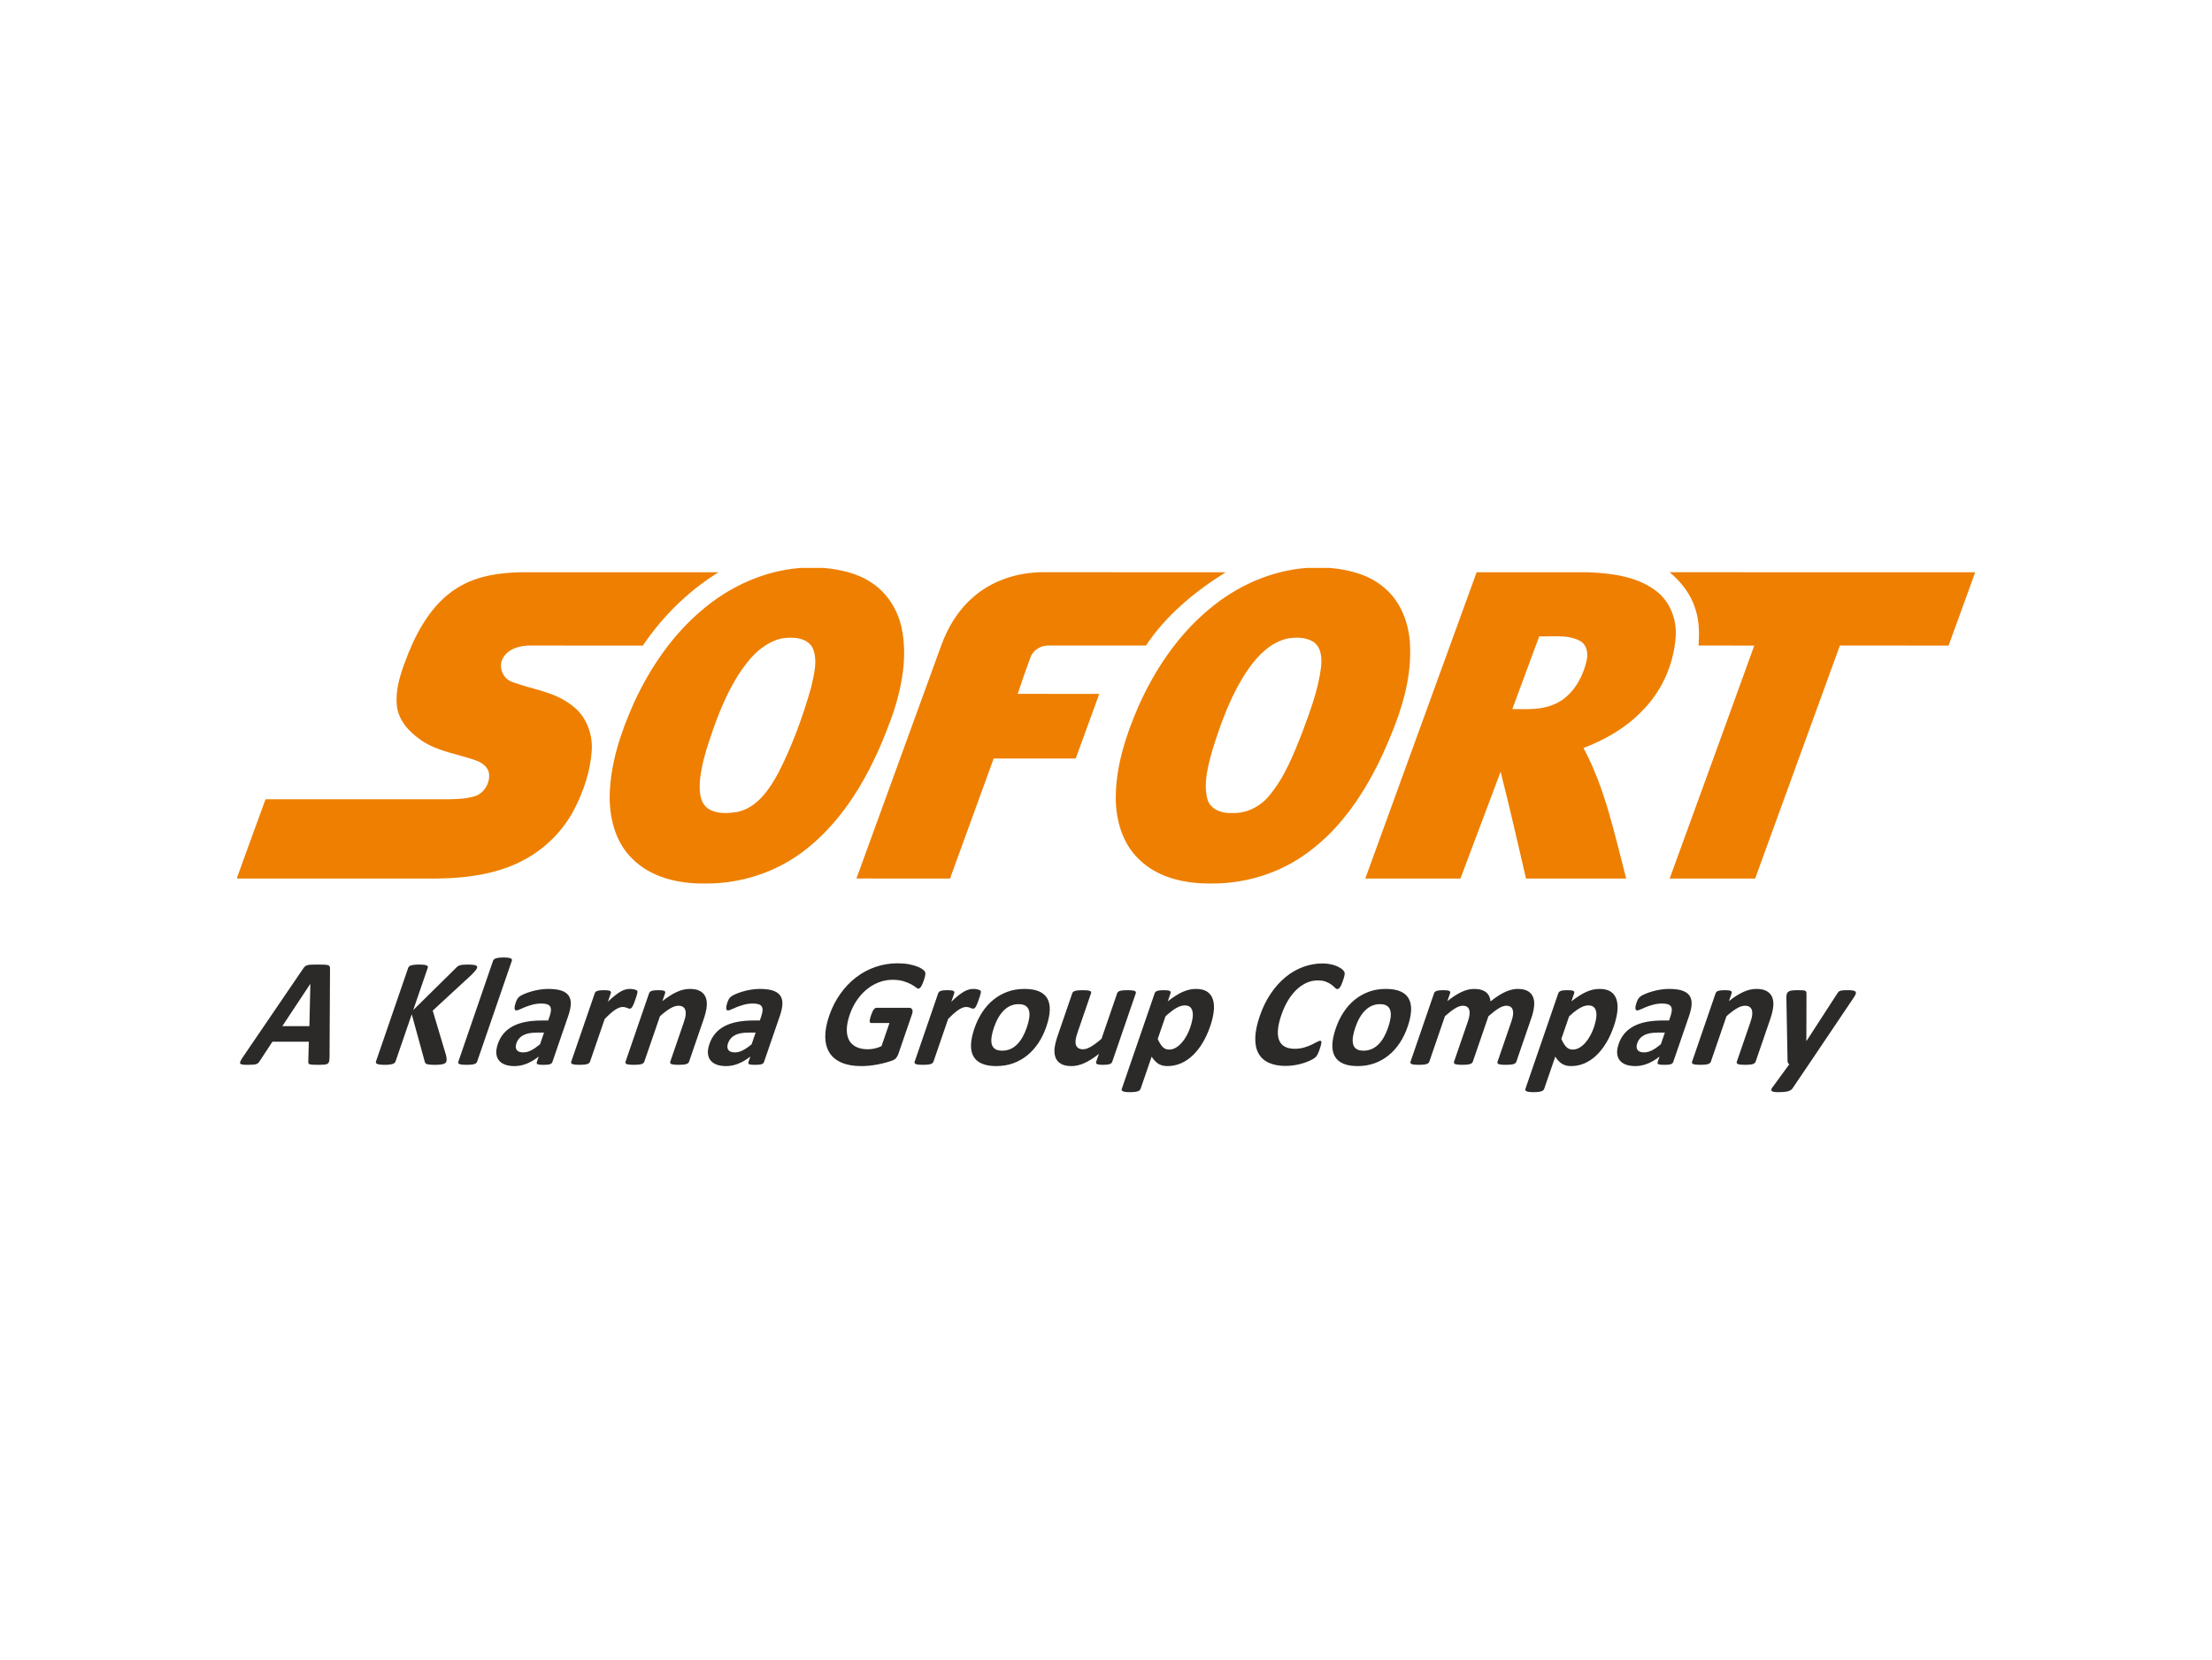 <svg xmlns="http://www.w3.org/2000/svg" width="577" height="433" fill-rule="evenodd" viewBox="0 0 133509 100132" shape-rendering="geometricPrecision" text-rendering="geometricPrecision" image-rendering="optimizeQuality" clip-rule="evenodd"><defs><style>.fil2{fill:none}.fil1{fill:#2b2a29}.fil0{fill:#ee7f00}</style></defs><g id="Layer_x0020_1"><g id="_570321960"><path d="M48334 34246h1387c1010 93 2042 322 2896 899 949 624 1583 1656 1811 2759 341 1676 27 3409-490 5015-1105 3182-2723 6370-5465 8445-1703 1287-3843 1962-5975 1928-1540 14-3201-356-4322-1484-983-940-1369-2341-1379-3669 8-1984 642-3902 1441-5698 979-2145 2342-4152 4159-5674 1664-1412 3748-2360 5937-2521zm-1184 4263c-812 193-1492 745-2003 1385-971 1202-1584 2640-2102 4082-345 1010-699 2034-800 3102-35 574-43 1269 451 1665 526 376 1230 328 1836 225 1187-268 1908-1362 2453-2363 832-1631 1465-3363 1965-5122 172-774 426-1621 109-2390-349-682-1251-695-1909-584zm31730-4263h1388c1164 103 2365 408 3269 1185 1070 885 1558 2302 1574 3660 64 2227-734 4358-1634 6357-1054 2278-2481 4468-4532 5967-1687 1257-3799 1909-5899 1877-1539 14-3198-355-4319-1479-982-938-1374-2339-1384-3664 1-1919 603-3780 1359-5524 982-2217 2373-4293 4242-5858 1663-1412 3748-2361 5936-2521zm-1185 4263c-979 232-1733 972-2297 1769-1054 1496-1684 3238-2225 4972-261 955-553 1973-296 2959 181 628 883 862 1476 829 857 44 1692-370 2235-1024 952-1126 1495-2522 2028-3879 458-1255 944-2519 1112-3852 63-536 47-1198-424-1556-470-311-1075-305-1609-218zm-49932-3154c1122-651 2447-823 3726-847 3959 1 7918-2 11877 1-1819 1125-3369 2657-4567 4425-2262-4-4523 0-6784-2-613-5-1325 175-1652 743-307 516-29 1237 527 1446 1202 451 2557 587 3599 1401 865 613 1291 1698 1228 2738-82 1244-488 2454-1057 3556-833 1613-2297 2867-3997 3488-1533 576-3189 703-4812 690-3846-2-7691-1-11536-1v-76c565-1572 1140-3140 1712-4709 3669 1 7337-1 11007 1 537-9 1087-22 1605-179 562-167 928-766 882-1339-39-400-391-678-745-806-1115-414-2357-543-3354-1238-731-497-1409-1229-1475-2151-87-1088 322-2133 710-3128 646-1576 1584-3148 3106-4013zm30946 682c1150-1027 2707-1531 4236-1531 3675 6 7352-3 11028 5-1853 1160-3589 2585-4807 4421-1942 2-3884 0-5827 0-480-32-970 249-1140 705-273 730-531 1468-774 2209 1640 10 3282-3 4921 6-475 1300-943 2600-1419 3898-1651-1-3301 0-4952 0-878 2413-1754 4830-2635 7243-1882-2-3765 4-5648-2 1703-4673 3400-9348 5102-14021 395-1108 1019-2157 1915-2933zm23696 16956c2234-6164 4487-12320 6720-18485 2244 3 4489-4 6733 1 1390 59 2875 234 4032 1076 899 639 1338 1775 1246 2859-126 1683-877 3322-2091 4501-962 988-2190 1676-3469 2170 1314 2452 1873 5210 2576 7878h-6047c-497-2151-990-4305-1533-6446-810 2149-1617 4298-2425 6446h-5742zm10498-14615c-537 1463-1083 2925-1624 4388 836 1 1711 67 2499-276 1075-433 1717-1527 1978-2611 110-435 47-978-379-1221-755-413-1651-251-2474-280zm7874-3871c6139 2 12277 1 18417 1v64c-521 1456-1057 2907-1584 4361-2186-1-4375 0-6561-1-1707 4686-3409 9374-5114 14061h-5159c1704-4687 3418-9369 5107-14060-1122 0-2243 0-3365-1 55-749 46-1517-199-2235-270-873-851-1608-1542-2190z" class="fil0"/><path d="M19891 63753c-3 111-10 200-24 265-13 64-42 113-85 146-45 32-111 53-198 61-85 8-203 11-349 11-154 0-273-2-356-7-84-4-146-14-187-28-39-14-64-33-73-59-10-24-15-57-12-96l32-1205h-2196l-770 1172c-28 44-56 80-86 109-28 30-68 52-117 69-49 18-114 29-196 35-83 7-188 10-317 10-138 0-244-5-319-15-75-9-122-31-139-66-18-37-11-87 20-152 32-65 84-150 157-259l3624-5319c35-52 71-95 107-127 34-33 81-57 139-74 60-17 136-29 231-33 94-5 217-6 371-6 176 0 317 1 420 6 104 4 182 16 234 33 53 17 86 43 100 76 13 35 20 81 17 139l-28 5314zm-1159-4400h-5l-1688 2550h1635l58-2550zm8212 4674c-12 35-30 65-56 90-26 27-63 47-117 65-52 17-119 30-204 39-85 10-188 15-311 15-195 0-332-8-412-24-82-14-135-38-161-70-27-30-43-68-49-110l-782-2846-979 2846c-11 33-31 63-58 88-25 24-65 46-115 62-50 17-115 30-193 39-77 10-175 15-291 15-113 0-207-5-281-15-73-9-129-22-167-39-39-18-64-38-76-62-11-25-10-55 1-88l1944-5648c12-35 31-64 59-89 29-24 68-44 118-60s113-27 194-36c80-10 177-14 290-14 115 0 211 4 281 14 72 9 128 20 167 36s65 36 73 60c10 25 9 54-3 89l-878 2552 2582-2547c35-40 71-73 111-100 38-27 85-48 138-63s118-26 196-32c77-6 174-9 290-9 120 0 217 4 292 14 75 9 132 22 173 39 41 16 66 38 74 62 10 25 10 52-1 84-18 52-50 106-96 163-46 55-127 142-244 263l-2336 2155 809 2709c22 127 33 212 32 253 0 41-5 75-14 100zm1852 24c-10 30-29 57-55 80-26 24-63 43-113 59-48 14-110 27-184 35-75 8-168 11-278 11-111 0-202-3-272-11-67-8-122-21-160-35-39-16-63-35-72-59-10-23-10-50 0-80l2097-6094c11-32 29-59 57-84 24-24 63-46 113-61 49-18 112-31 185-40 76-10 170-14 280-14 111 0 201 4 270 14 68 9 122 22 159 40 39 15 62 37 71 61 10 25 10 52-1 84l-2097 6094zm4545 14c-15 43-42 76-79 101-40 25-94 43-162 54s-165 16-292 16c-136 0-232-5-290-16-57-11-96-29-112-54-17-25-18-58-4-101l113-329c-228 182-464 323-710 424s-498 152-756 152c-212 0-399-29-558-86-158-57-283-142-374-254-92-114-145-253-160-419-15-168 17-362 93-584 83-242 201-450 352-627 154-179 341-324 562-441 221-116 475-201 764-256 288-56 611-84 967-84h392l86-250c45-130 71-243 79-341 9-97-6-179-42-244-36-64-96-112-184-144-86-29-202-45-345-45-189 0-366 22-528 64-164 43-311 92-443 144-131 53-243 101-335 144-91 43-160 65-208 65-34 0-59-11-77-32-18-22-29-53-31-93-3-39 2-90 13-148 11-59 29-124 53-193 33-97 67-173 101-228 33-55 79-104 136-150 59-44 147-93 272-147 123-54 263-104 420-150 158-48 325-86 500-114 178-30 355-44 532-44 315 0 572 31 775 94 201 64 352 162 449 293 100 131 147 300 142 507-4 206-57 452-154 735l-957 2781zm-505-1774h-432c-182 0-342 15-481 41-139 29-257 70-358 127-101 55-182 122-246 201-65 79-115 169-150 270-60 174-52 310 20 408 71 99 202 148 391 148 158 0 318-41 481-125 162-83 339-205 533-366l242-704zm5511-1990c-38 111-73 202-103 274-31 71-59 126-84 166-25 39-52 67-76 83-25 16-52 22-83 22-23 0-49-4-76-15-25-11-55-23-89-35-33-13-70-24-111-35-43-11-90-16-144-16-63 0-130 13-202 40-73 27-152 66-239 123-87 56-183 130-288 222-106 93-224 206-355 342l-887 2579c-10 30-29 57-55 80-25 24-63 43-113 59-47 14-110 27-184 35-75 8-168 11-279 11-110 0-201-3-271-11-68-8-121-21-160-35-39-16-63-35-72-59-10-23-10-50 0-80l1423-4136c10-30 27-56 51-80 22-24 56-43 100-59 45-14 98-27 162-34 65-8 144-11 236-11 97 0 174 3 234 11 61 7 105 20 136 34 28 16 46 35 53 59 8 24 6 50-4 80l-177 516c157-155 301-282 427-381 128-100 245-181 348-239 105-59 203-100 295-122 91-23 180-34 264-34 39 0 81 1 124 6s88 12 132 24c43 11 82 23 113 36 32 14 53 28 65 44 9 16 16 33 18 51 1 19-2 44-7 77-5 32-17 81-36 146-20 65-48 152-86 262zm3240 3750c-10 30-29 57-56 80-24 24-62 43-109 59-48 14-110 27-187 35-76 8-168 11-276 11-112 0-203-3-274-11s-125-21-163-35c-36-16-60-35-69-59-10-23-10-50 0-80l811-2357c69-201 110-359 120-473 12-115 4-213-22-294-26-82-75-145-143-191-71-45-161-66-275-66-145 0-308 53-492 162-183 108-391 266-620 471l-946 2748c-10 30-28 57-55 80-25 24-62 43-112 59-48 14-111 27-184 35-75 8-168 11-279 11s-202-3-271-11c-68-8-122-21-160-35-39-16-64-35-72-59-10-23-10-50 0-80l1423-4136c10-30 27-56 50-80 22-24 56-43 100-59 45-14 99-27 163-34 64-8 143-11 235-11 97 0 175 3 235 11 60 7 105 20 135 34 29 16 47 35 54 59s6 50-5 80l-164 478c306-247 595-430 868-554 271-123 532-184 781-184 273 0 488 45 643 139 156 91 263 218 325 377 61 159 79 345 57 558-23 214-85 470-188 769l-878 2553zm4526 14c-14 43-41 76-79 101-39 25-93 43-161 54-69 11-166 16-293 16-135 0-232-5-290-16-57-11-96-29-111-54-18-25-19-58-4-101l113-329c-228 182-464 323-711 424-245 101-498 152-756 152-212 0-399-29-557-86-159-57-283-142-375-254-91-114-145-253-160-419-15-168 17-362 93-584 83-242 201-450 353-627 153-179 340-324 562-441 221-116 474-201 764-256 287-56 611-84 967-84h392l86-250c44-130 71-243 79-341 8-97-6-179-43-244-36-64-96-112-184-144-86-29-202-45-345-45-189 0-365 22-527 64-164 43-312 92-443 144-132 53-244 101-335 144-92 43-161 65-208 65-34 0-60-11-77-32-19-22-29-53-31-93-3-39 2-90 13-148 11-59 28-124 52-193 33-97 67-173 101-228 33-55 79-104 137-150 58-44 147-93 271-147 123-54 264-104 421-150 157-48 324-86 500-114 178-30 354-44 531-44 315 0 573 31 776 94 201 64 351 162 449 293 99 131 147 300 141 507-4 206-57 452-154 735l-957 2781zm-505-1774h-431c-183 0-343 15-481 41-139 29-258 70-359 127-100 55-181 122-245 201-66 79-115 169-150 270-60 174-53 310 19 408 72 99 203 148 391 148 159 0 319-41 481-125 163-83 340-205 533-366l242-704zm10149-3145c-31 88-61 166-91 230-30 65-58 117-85 155-28 40-52 67-77 81-25 16-51 24-77 24-40 0-93-29-160-84-69-55-163-117-285-182s-272-126-452-182c-181-55-403-84-667-84-281 0-554 51-815 151-264 101-508 243-732 426-225 185-425 405-602 664-176 258-317 543-425 856-118 342-177 644-180 907-1 261 49 479 146 656 100 175 246 308 438 398 193 91 425 135 694 135 132 0 268-16 407-46 142-32 278-79 410-141l481-1397h-1102c-54 0-83-35-90-105-5-69 20-186 77-354 30-85 58-158 86-216 27-59 56-106 82-141 27-36 55-62 81-79 27-17 54-25 81-25h1966c47 0 88 8 118 25 33 17 57 43 74 77 16 34 25 75 22 122-1 49-12 105-34 166l-822 2390c-32 93-75 174-132 244-54 69-138 125-249 164-111 41-247 82-407 127-159 42-321 80-486 110-165 32-329 56-492 70-163 16-324 24-483 24-466 0-858-70-1179-208-320-137-564-336-729-597s-251-579-257-955c-5-376 73-801 237-1277 169-492 393-933 672-1323 278-392 596-724 954-998 359-273 748-482 1173-627 424-146 865-218 1323-218 253 0 476 17 671 53 193 37 360 79 497 132 136 50 246 105 328 164 82 60 135 111 160 155 27 43 34 104 24 183-8 78-39 195-92 350zm3318 1155c-38 111-73 202-103 274-31 71-59 126-84 166-26 39-52 67-76 83-26 16-52 22-83 22-23 0-49-4-76-15-25-11-56-23-89-35-33-13-71-24-111-35-43-11-90-16-144-16-63 0-130 13-202 40-73 27-152 66-239 123-87 56-183 130-289 222-105 93-223 206-354 342l-887 2579c-11 30-29 57-56 80-25 24-62 43-112 59-48 14-111 27-184 35-75 8-168 11-279 11-110 0-201-3-271-11-68-8-122-21-160-35-39-16-63-35-72-59-10-23-10-50 0-80l1423-4136c10-30 27-56 51-80 22-24 56-43 100-59 45-14 98-27 162-34 64-8 144-11 236-11 97 0 174 3 234 11 61 7 105 20 136 34 28 16 46 35 53 59s6 50-4 80l-178 516c158-155 301-282 428-381 128-100 245-181 348-239 104-59 203-100 295-122 91-23 179-34 264-34 38 0 81 1 124 6s88 12 131 24c44 11 83 23 114 36 32 14 53 28 64 44 10 16 16 33 18 51 1 19-1 44-6 77-5 32-17 81-37 146-19 65-47 152-85 262zm4074 1641c-120 351-275 672-466 963-190 289-411 539-668 749-255 210-540 371-856 487-316 114-658 171-1026 171-358 0-651-51-880-154-229-101-398-250-505-444-106-195-153-433-140-718 13-283 83-607 209-972 121-351 278-673 468-964 193-293 416-542 672-751 254-207 538-368 853-484 312-114 654-170 1023-170 361 0 656 50 885 150 230 101 398 248 503 442 106 195 152 434 138 718-12 283-83 609-210 977zm-1177 46c70-204 120-392 146-563 27-172 26-321-7-447-32-127-97-226-198-297-101-72-246-106-436-106-169 0-328 31-477 95-147 63-284 156-407 278-124 121-236 268-334 439-101 172-188 367-263 587-71 204-119 391-145 562-26 173-23 321 7 448 31 126 97 224 200 294 102 69 247 104 434 104 172 0 332-32 482-95 147-63 283-155 406-275 123-122 233-267 332-438 98-172 185-367 260-586zm5158 2063c-10 30-27 57-51 80-22 24-54 43-98 59-42 14-95 27-161 35-64 8-142 11-234 11-100 0-179-3-238-11-58-8-103-21-134-35-31-16-49-35-56-59-8-23-6-50 4-80l165-478c-306 245-595 430-868 553-273 124-532 186-778 186-276 0-494-46-649-140-156-91-264-219-324-379-60-161-80-346-57-558s90-476 198-791l870-2529c10-30 27-56 52-80s63-43 111-59c48-14 112-27 189-34 76-8 168-11 277-11 110 0 201 3 271 11 69 7 123 20 161 34 40 16 64 35 73 59 10 24 10 50-1 80l-803 2335c-74 217-117 381-130 495-12 115-4 213 23 294 27 82 76 145 146 191 70 44 162 67 277 67 144 0 307-54 490-162 182-107 393-265 628-471l946-2749c10-30 27-56 52-80s61-43 110-59c49-14 111-27 185-34 74-8 168-11 278-11 111 0 202 3 271 11 68 7 122 20 159 34 36 16 60 35 69 59 10 24 10 50 0 80l-1423 4136zm5909-2128c-126 367-279 699-457 993-176 294-375 545-594 752-217 207-454 365-711 478-257 110-527 166-808 166-117 0-220-12-309-35-90-24-172-59-248-106-74-49-144-108-210-179-65-71-130-155-192-249l-669 1944c-11 31-30 58-57 84-25 23-63 45-113 61-49 18-112 30-186 40-75 9-169 14-280 14-110 0-201-5-270-14-67-10-121-22-158-40-39-16-62-38-71-61-10-26-10-53 1-84l1986-5772c10-30 27-56 50-80s55-43 99-59c42-14 95-27 161-34 64-8 142-11 234-11 91 0 165 3 224 11 58 7 105 20 137 34 31 16 51 35 58 59s6 50-5 82l-168 487c159-124 310-233 456-326 145-94 285-172 424-235 140-63 276-111 411-143 135-30 273-45 414-45 293 0 523 60 690 178 165 119 278 281 337 489 60 205 72 447 37 722-34 274-106 568-213 879zm-1208 81c61-176 107-345 136-506 31-162 36-305 18-432-18-126-63-227-137-302-76-76-187-114-336-114-75 0-153 12-235 35-82 24-168 60-263 114-95 52-197 120-305 202-110 84-231 187-363 310l-468 1361c87 206 185 364 289 476 106 112 236 168 391 168 148 0 285-38 415-116 129-77 250-179 357-302 109-125 207-265 292-423 86-157 156-315 209-471zm7818 1297c-27 78-51 144-74 198s-47 101-70 139c-21 40-45 73-70 101-24 27-58 59-104 93-44 35-125 81-237 136-114 54-248 108-402 158-153 50-323 92-510 125-186 33-383 51-587 51-398 0-735-63-1013-190-278-126-486-316-623-567-140-251-204-565-194-942 9-376 100-815 272-1314 175-509 397-961 665-1356s567-727 896-996 682-471 1062-610c378-139 768-209 1167-209 161 0 312 14 452 43 142 27 267 63 379 109 112 44 208 96 291 155 80 60 135 110 161 152 25 42 41 77 47 104 6 28 6 63-1 106-6 44-15 95-31 153-16 59-39 130-68 217-32 91-62 170-91 235-28 65-57 117-84 157-29 39-58 69-84 87-28 19-56 28-82 28-44 0-92-27-143-81-50-53-119-113-205-180-86-66-196-126-330-180-132-54-302-81-513-81-230 0-453 49-667 146-215 98-416 235-606 416s-361 400-516 655c-153 255-285 544-396 865-120 351-190 656-208 914-17 256 9 469 83 635 72 166 187 291 343 372 157 82 350 123 580 123 209 0 399-25 570-76 170-50 320-107 449-167 132-62 240-117 328-166 87-49 150-75 190-75 29 0 51 7 64 20 14 12 21 36 20 74-1 36-10 88-27 155-17 68-45 156-83 268zm5309-1359c-120 351-275 672-466 963-190 289-411 539-668 749-255 210-539 371-856 487-315 114-657 171-1026 171-358 0-651-51-880-154-229-101-398-250-504-444-107-195-154-433-140-718 12-283 82-607 208-972 121-351 278-673 469-964 192-293 415-542 671-751 254-207 538-368 853-484 313-114 655-170 1023-170 361 0 656 50 886 150 229 101 397 248 502 442 107 195 152 434 139 718-13 283-84 609-211 977zm-1177 46c70-204 120-392 146-563 27-172 26-321-7-447-32-127-97-226-197-297-102-72-246-106-437-106-169 0-327 31-477 95-147 63-284 156-407 278-123 121-236 268-334 439-101 172-188 367-263 587-71 204-118 391-145 562-25 173-23 321 8 448 30 126 96 224 200 294 102 69 246 104 434 104 172 0 331-32 481-95 147-63 284-155 406-275 123-122 234-267 332-438 98-172 185-367 260-586zm7739 2063c-10 30-29 57-55 80-26 24-63 43-110 59-48 14-109 27-184 35-74 8-168 11-278 11-116 0-208-3-278-11-69-8-123-21-161-35-38-16-62-35-71-59-9-23-7-50 3-80l843-2451c48-139 79-265 93-379 15-115 8-213-16-294-24-82-68-145-131-191-65-45-151-66-261-66-135 0-291 53-465 162-175 108-378 266-611 471l-945 2748c-10 30-29 57-55 80-25 24-62 43-112 59-48 14-111 27-186 35s-167 11-274 11c-112 0-203-3-273-11-69-8-123-21-161-35-39-16-64-35-72-59-11-23-11-50 0-80l843-2451c48-139 79-265 92-379 15-115 10-213-14-294-23-82-67-145-131-191-66-45-154-66-261-66-139 0-294 53-470 162-175 108-378 266-607 471l-945 2748c-11 30-29 57-56 80-25 24-62 43-112 59-48 14-111 27-184 35-75 8-168 11-279 11-110 0-201-3-271-11-68-8-122-21-160-35-39-16-63-35-72-59-10-23-10-50 0-80l1423-4136c10-30 27-56 51-80 21-24 56-43 99-59 45-14 99-27 163-34 64-8 144-11 236-11 97 0 174 3 234 11 60 7 105 20 136 34 28 16 46 35 53 59s6 50-5 80l-164 478c306-247 592-430 854-554 264-123 516-184 755-184 166 0 309 17 429 53 120 35 219 86 301 152 80 66 142 145 185 237 43 94 71 196 83 310 167-133 322-247 470-341 150-95 291-174 423-234 133-60 260-105 384-133 123-30 243-44 359-44 266 0 476 45 627 139 151 91 255 218 312 377 59 159 75 345 49 558-25 214-78 438-160 677l-910 2645zm5879-2128c-126 367-278 699-456 993-177 294-375 545-594 752-217 207-454 365-711 478-258 110-527 166-808 166-117 0-221-12-309-35-91-24-172-59-248-106-74-49-145-108-211-179-64-71-129-155-192-249l-669 1944c-10 31-29 58-56 84-25 23-64 45-114 61-49 18-111 30-185 40-76 9-170 14-280 14-111 0-201-5-270-14-67-10-122-22-158-40-40-16-63-38-72-61-9-26-9-53 2-84l1985-5772c11-30 28-56 51-80 22-24 55-43 99-59 41-14 95-27 161-34 64-8 142-11 234-11 90 0 165 3 223 11 59 7 105 20 137 34 32 16 51 35 59 59 7 24 5 50-6 82l-167 487c159-124 310-233 456-326 145-94 285-172 423-235 140-63 277-111 412-143 135-30 272-45 413-45 294 0 523 60 690 178 165 119 278 281 337 489 60 205 72 447 38 722-35 274-106 568-214 879zm-1207 81c60-176 106-345 136-506 30-162 36-305 17-432-18-126-62-227-137-302-75-76-187-114-336-114-75 0-152 12-234 35-82 24-168 60-263 114-95 52-197 120-305 202-111 84-232 187-363 310l-469 1361c88 206 185 364 290 476 106 112 236 168 391 168 147 0 285-38 414-116 130-77 251-179 358-302 109-125 206-265 291-423 86-157 156-315 210-471zm4799 2061c-14 43-41 76-79 101-40 25-93 43-162 54-68 11-165 16-292 16-136 0-232-5-290-16-57-11-96-29-112-54-17-25-18-58-3-101l113-329c-229 182-465 323-711 424-245 101-498 152-756 152-212 0-399-29-558-86-158-57-282-142-374-254-92-114-145-253-160-419-15-168 17-362 93-584 83-242 201-450 353-627 153-179 340-324 561-441 221-116 475-201 764-256 288-56 611-84 968-84h392l85-250c45-130 72-243 79-341 9-97-6-179-42-244-36-64-97-112-184-144-86-29-202-45-345-45-189 0-365 22-528 64-163 43-311 92-442 144-132 53-244 101-336 144-91 43-160 65-208 65-33 0-59-11-76-32-19-22-30-53-31-93-4-39 2-90 13-148 10-59 28-124 52-193 33-97 67-173 101-228 33-55 79-104 136-150 59-44 148-93 272-147 123-54 263-104 420-150 158-48 325-86 501-114 177-30 354-44 531-44 315 0 573 31 775 94 201 64 352 162 450 293 99 131 146 300 141 507-4 206-57 452-154 735l-957 2781zm-505-1774h-432c-182 0-342 15-481 41-138 29-257 70-358 127-100 55-182 122-246 201-65 79-115 169-150 270-59 174-52 310 20 408 72 99 202 148 391 148 158 0 318-41 481-125 162-83 339-205 533-366l242-704zm5475 1760c-11 30-29 57-56 80-25 24-62 43-109 59-48 14-111 27-187 35-77 8-168 11-276 11-112 0-203-3-274-11s-125-21-163-35c-36-16-60-35-69-59-10-23-10-50 0-80l811-2357c69-201 110-359 119-473 13-115 5-213-21-294-26-82-75-145-144-191-70-45-161-66-275-66-144 0-307 53-492 162-183 108-391 266-620 471l-945 2748c-10 30-29 57-55 80-25 24-63 43-113 59-47 14-110 27-183 35-75 8-169 11-279 11-111 0-202-3-272-11-67-8-121-21-159-35-40-16-64-35-73-59-10-23-10-50 1-80l1422-4136c11-30 28-56 51-80 22-24 56-43 100-59 45-14 98-27 163-34 64-8 143-11 235-11 97 0 174 3 235 11 60 7 105 20 135 34 29 16 47 35 54 59s5 50-5 80l-164 478c306-247 595-430 868-554 271-123 532-184 781-184 273 0 488 45 643 139 156 91 263 218 325 377 61 159 79 345 56 558-22 214-84 470-187 769l-878 2553zm3211 156l-989 1461c-54 77-146 132-277 167-131 34-313 51-543 51-120 0-215-5-282-16-68-11-116-28-144-54-27-25-36-55-27-91 10-38 34-83 74-135l1010-1383c-32-19-57-47-75-85-18-40-27-81-28-124l-71-3800c-1-107 8-191 28-248 19-57 53-101 100-134 46-32 115-54 204-67 90-12 204-18 346-18 127 0 228 1 302 6 73 5 127 17 163 35 35 18 57 47 64 87 8 38 9 93 6 164l-7 2766h14l1828-2821c46-81 87-135 126-162 36-25 90-44 161-57 70-12 189-18 353-18 131 0 236 6 316 18 82 13 137 35 167 70 28 33 33 79 13 136s-54 125-105 202l-2727 4050z" class="fil1"/><path d="M0 0h133509v100132H0z" class="fil2"/></g></g></svg>